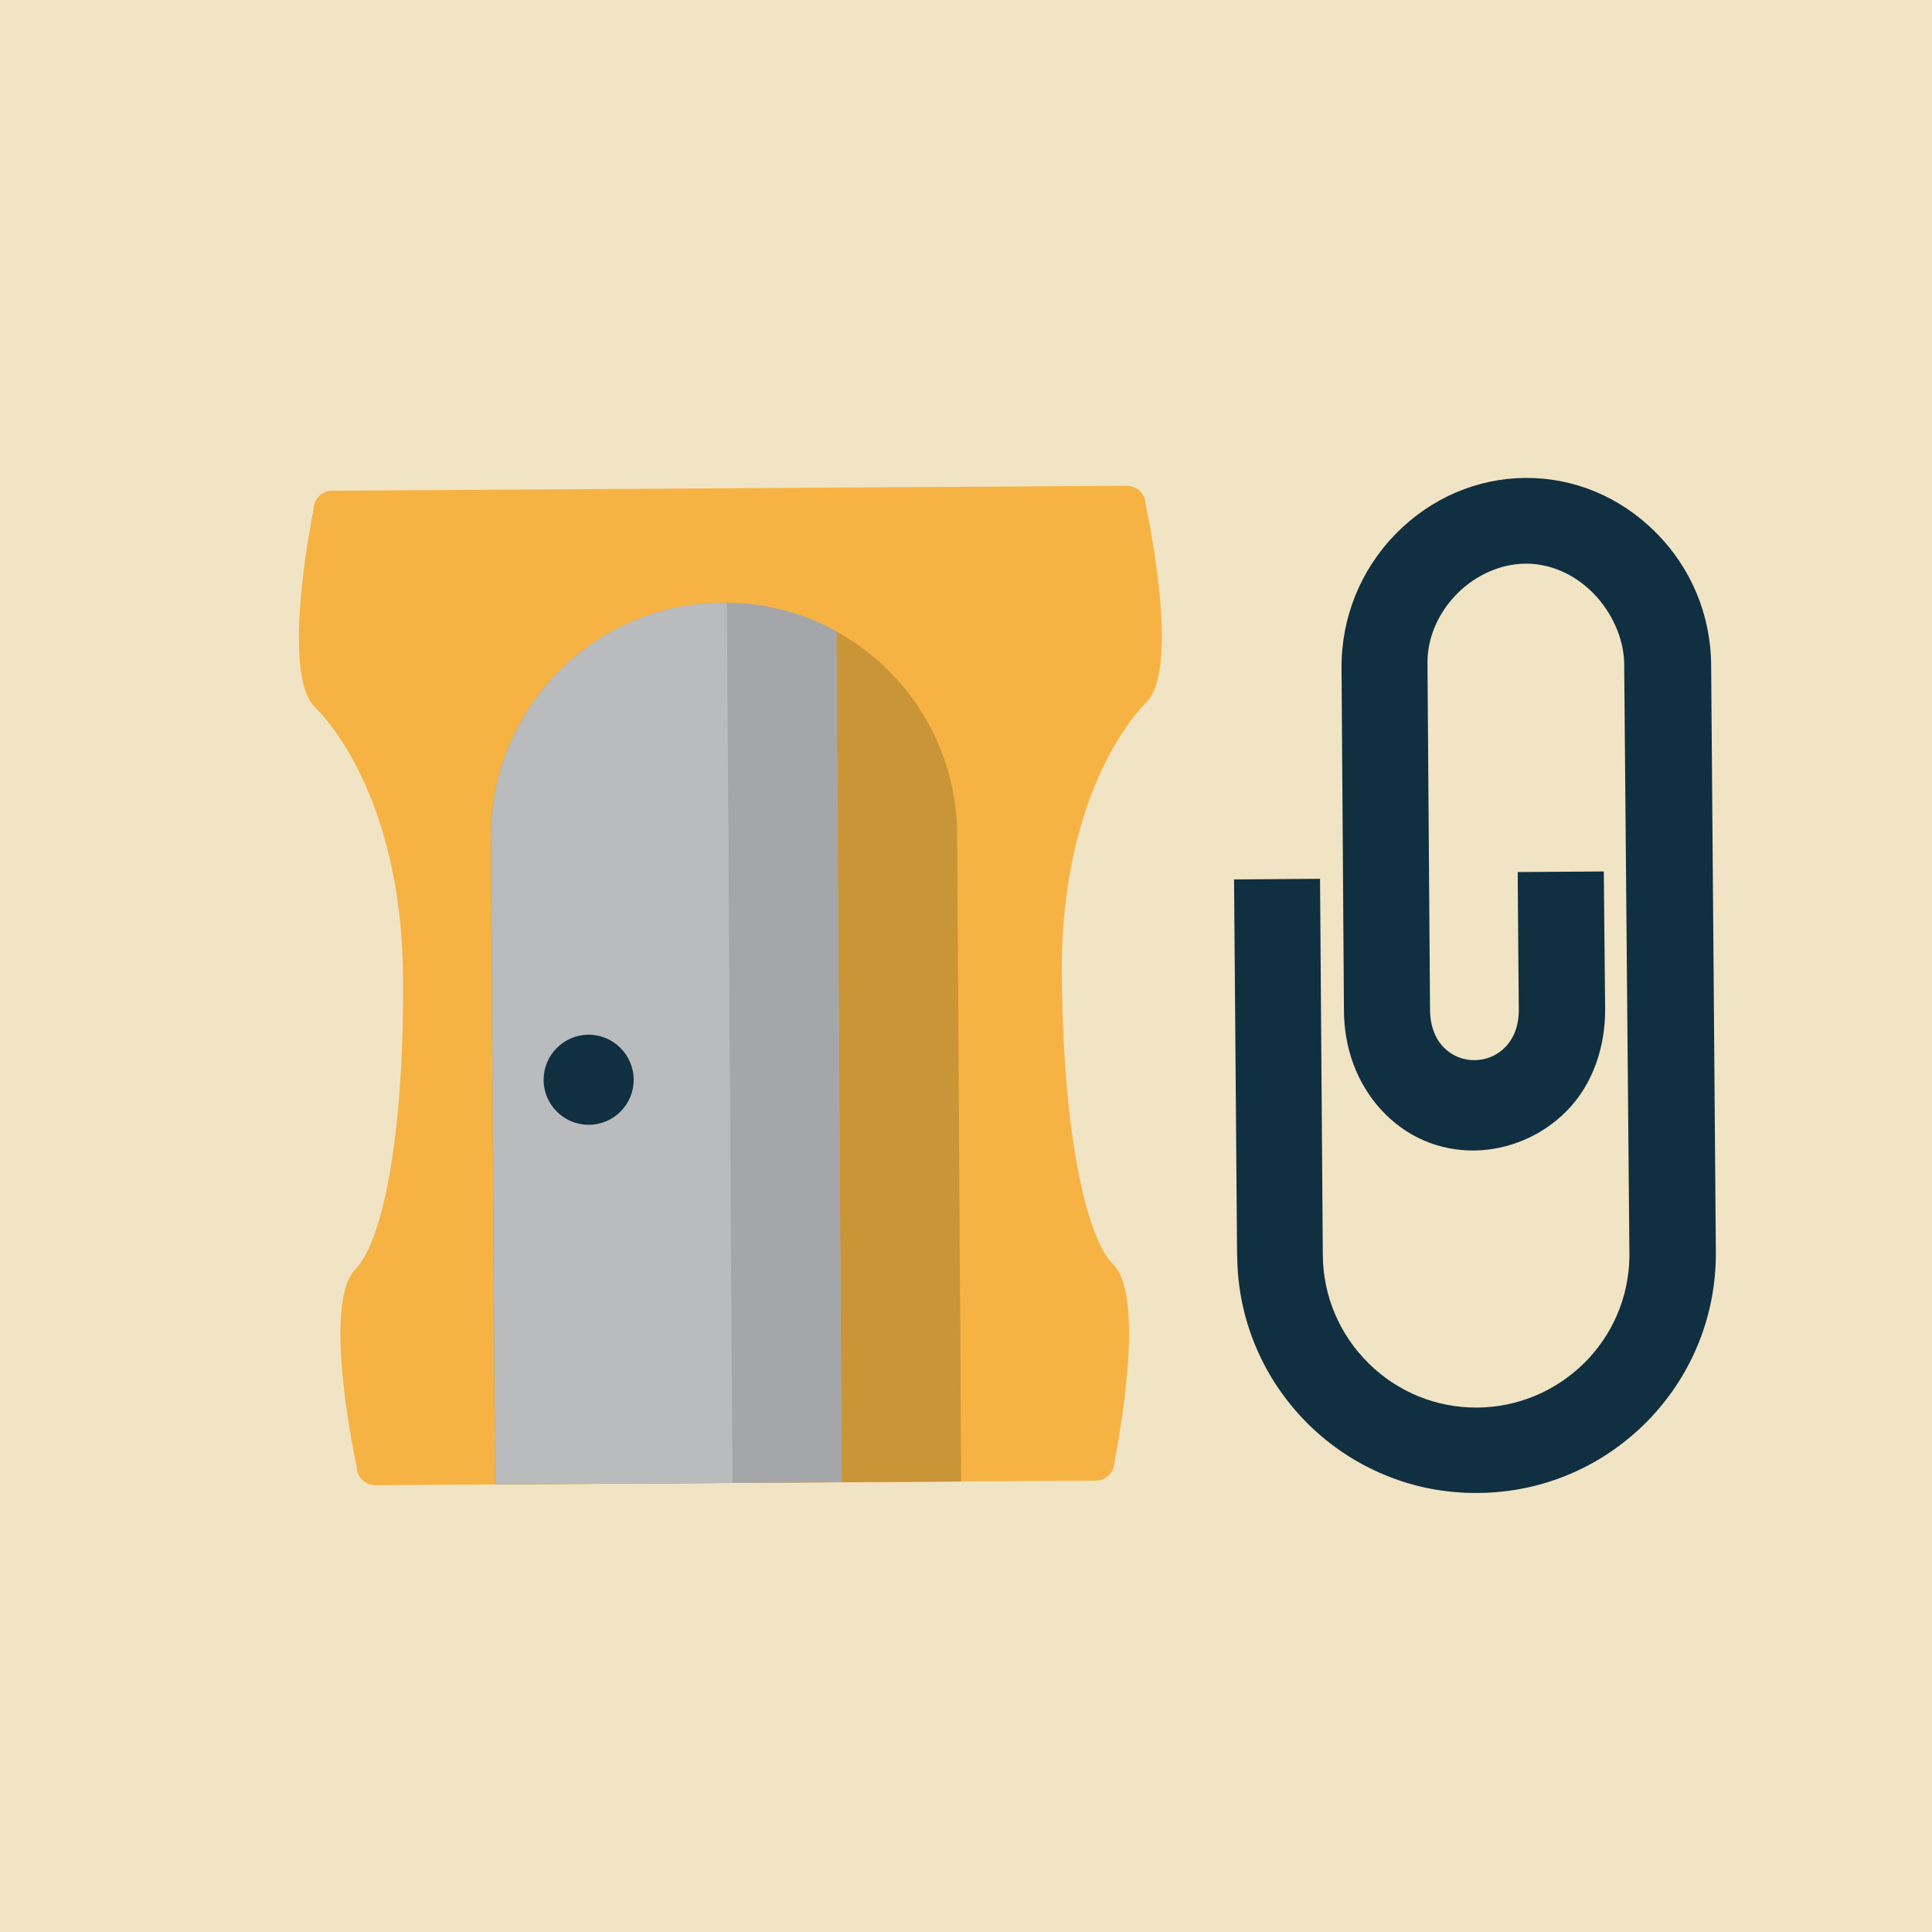 <?xml version="1.0" encoding="UTF-8"?>
<svg xmlns="http://www.w3.org/2000/svg" id="Ebene_2" viewBox="0 0 160 160">
  <defs>
    <style>.cls-1{fill:#b9bbbd;}.cls-2{fill:#ca9537;}.cls-3{fill:#102f41;}.cls-4{fill:#f6b344;}.cls-5{fill:#a4a6a9;}.cls-6{fill:#f1e4c4;}</style>
  </defs>
  <g id="background">
    <rect class="cls-6" width="160" height="160"></rect>
  </g>
  <g id="object">
    <g>
      <path class="cls-3" d="m102.46,104c.02,2.67.56,5.26,1.61,7.69,1.01,2.35,2.46,4.45,4.28,6.26,1.83,1.8,3.95,3.21,6.31,4.19,2.44,1.02,5.03,1.52,7.7,1.5h.05c2.68-.02,5.27-.56,7.71-1.61,2.36-1.02,4.46-2.47,6.27-4.29,1.8-1.84,3.22-3.96,4.2-6.32,1.02-2.45,1.52-5.04,1.51-7.71l-.39-48.6c-.02-4.19-1.67-8.13-4.66-11.09-2.93-2.9-6.74-4.47-10.73-4.44-4,.03-7.79,1.66-10.69,4.59-2.95,3-4.56,6.97-4.53,11.18l.2,28.36c.02,3.17,1.1,5.99,3.01,8.12,4.33,4.82,11.36,4.32,15.44.17,2.19-2.22,3.2-5.34,3.18-8.46l-.11-11.37-7.13.05c0,1.15.09,11.3.09,11.38.04,5.52-7.3,5.66-7.35.05l-.21-28.34v-.43c-.02-1.95.81-3.96,2.26-5.51,1.45-1.56,3.42-2.53,5.39-2.67.16-.01.31-.02.47-.02,2.05-.01,4.05.86,5.63,2.47,1.52,1.57,2.46,3.64,2.54,5.69v.39s.43,48.57.43,48.57v.36c-.07,3.3-1.4,6.41-3.77,8.75-2.37,2.32-5.5,3.63-8.82,3.66-3.38.02-6.58-1.27-8.99-3.65-2.42-2.38-3.78-5.57-3.81-8.96l-.23-31.18-7.12.05.25,31.18Z"></path>
      <g>
        <path class="cls-4" d="m87.93,80.68c-.08-13.29,4.85-20.35,7.04-22.56,2.87-2.91-.1-16.36-.1-16.36,0-.85-.7-1.53-1.55-1.53l-65.82.41c-.85,0-1.54.7-1.53,1.55,0,0-2.81,13.49.1,16.36,2.21,2.18,7.23,9.19,7.31,22.47.09,13.29-1.75,21.87-3.94,24.08-2.87,2.91.1,16.36.1,16.36,0,.85.7,1.54,1.55,1.54l59.66-.38c.85,0,1.54-.7,1.54-1.55,0,0,2.8-13.49-.1-16.36-2.21-2.19-4.17-10.74-4.25-24.03Z"></path>
        <path class="cls-2" d="m79.61,122.69l-38.62.25-.34-53.61c-.06-10.66,8.52-19.36,19.19-19.42h0c10.66-.07,19.36,8.52,19.43,19.18l.33,53.6Z"></path>
        <path class="cls-1" d="m59.85,49.9c-10.67.06-19.26,8.76-19.19,19.42l.34,53.61,28.7-.18-.44-70.46c-2.79-1.54-6-2.4-9.4-2.38Z"></path>
        <path class="cls-5" d="m69.26,52.28c-2.69-1.48-5.78-2.33-9.06-2.37l.46,72.88,9.05-.06-.44-70.46Z"></path>
        <path class="cls-3" d="m52.48,89.4c.01,2.06-1.65,3.74-3.71,3.75-2.06.01-3.74-1.65-3.75-3.7-.01-2.06,1.64-3.74,3.7-3.76,2.06-.01,3.74,1.65,3.76,3.71Z"></path>
      </g>
    </g>
  </g>
</svg>
